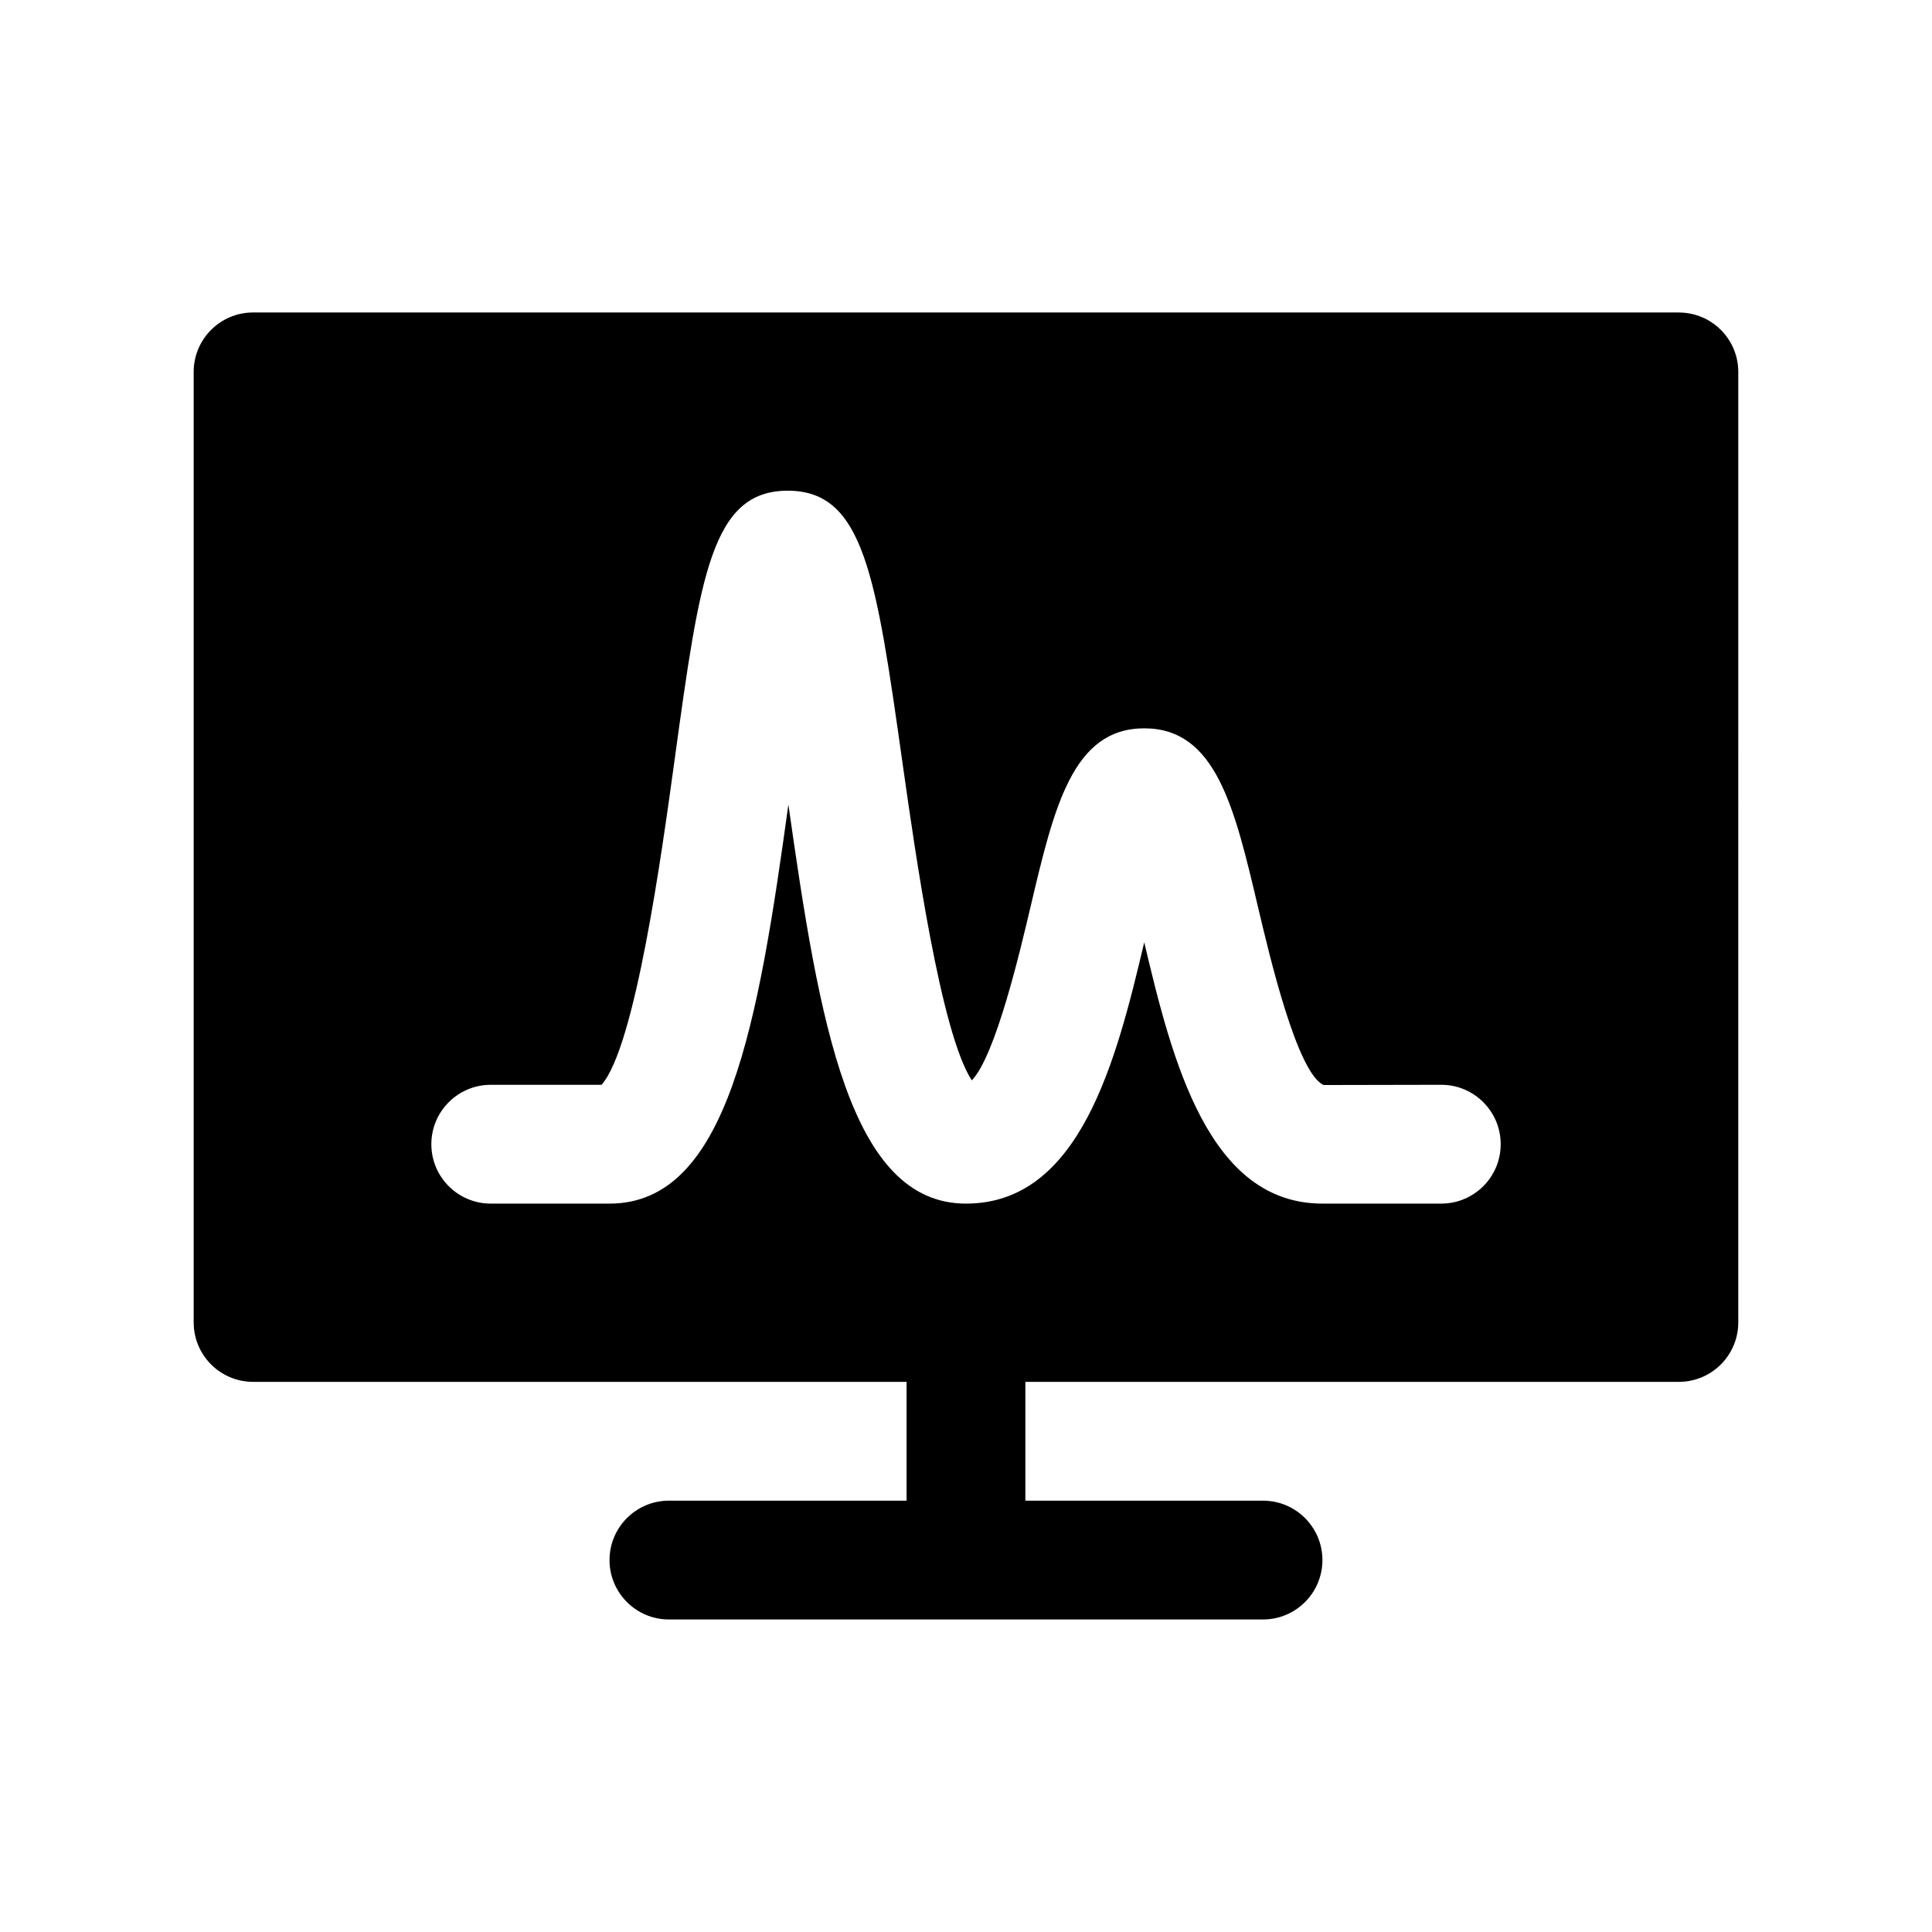 <?xml version="1.0" encoding="UTF-8"?>
<!-- The Best Svg Icon site in the world: iconSvg.co, Visit us! https://iconsvg.co -->
<svg fill="#000000" width="800px" height="800px" version="1.1" viewBox="144 144 512 512" xmlns="http://www.w3.org/2000/svg">
 <path d="m588.93 226.81h-377.86c-8.691 0-15.742 7.055-15.742 15.742v251.91c0 8.691 7.055 15.742 15.742 15.742h173.18v31.488h-62.977c-8.691 0-15.742 7.055-15.742 15.742 0 8.691 7.055 15.742 15.742 15.742h157.44c8.691 0 15.742-7.055 15.742-15.742 0-8.691-7.055-15.742-15.742-15.742h-62.977v-31.488h173.18c8.691 0 15.742-7.055 15.742-15.742l0.004-251.9c0-8.691-7.055-15.746-15.746-15.746zm-62.977 236.16h-31.488c-30.219 0-39.816-37.84-47.23-69.25-7.414 31.406-17.012 69.25-47.23 69.25-30.945 0-38.91-48.32-47.074-105.75-7.961 57.52-15.887 105.75-47.391 105.75h-31.488c-8.691 0-15.742-7.055-15.742-15.742 0-8.691 7.055-15.742 15.742-15.742h29.371c8.918-10.156 15.918-61.125 19.34-86.027 6.738-49.039 9.816-71.418 30.008-71.418s23.395 22.625 30.41 72.195c3.363 23.766 10.109 71.484 18.359 84.074 6.258-6.519 12.691-33.793 15.555-45.965 6.234-26.445 11.152-47.328 30.141-47.328s23.906 20.883 30.141 47.328c3.109 13.168 10.367 44.012 17.391 47.199l31.188-0.062c8.691 0 15.742 7.055 15.742 15.742 0.004 8.691-7.051 15.746-15.742 15.746z"/>
</svg>